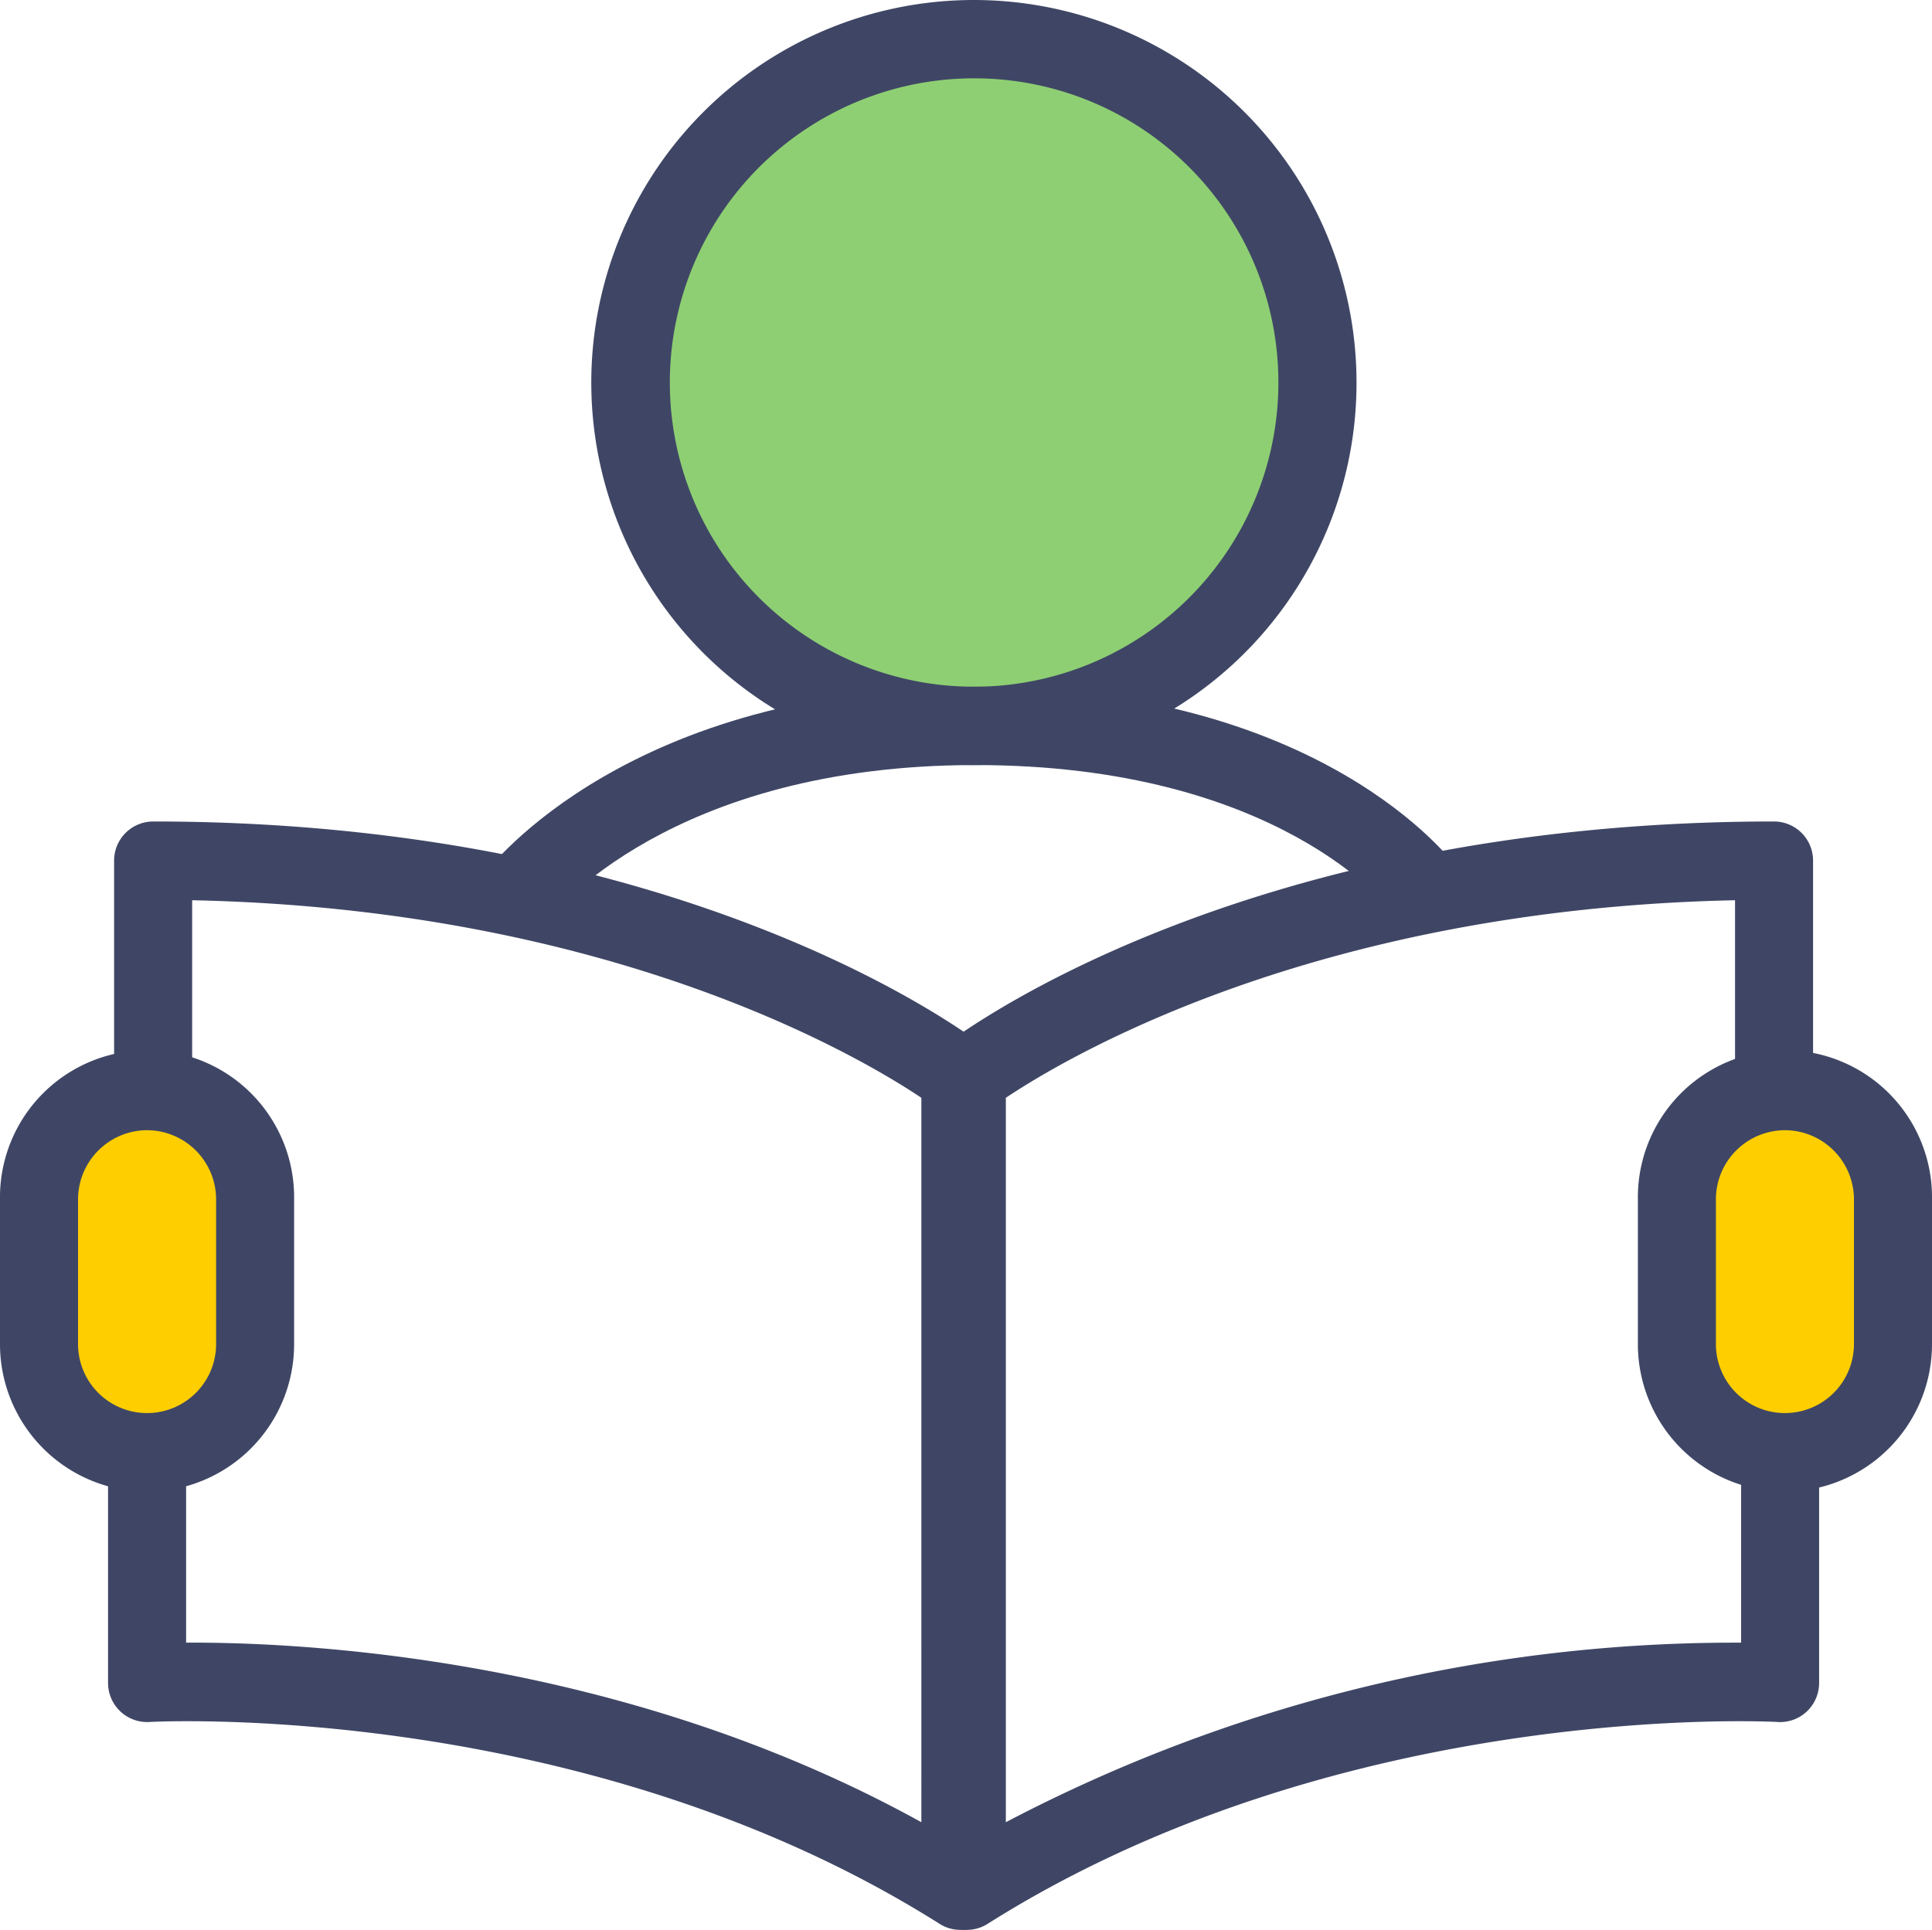 <svg xmlns="http://www.w3.org/2000/svg" viewBox="0 0 58.023 57.973">
  <g id="Gruppe_1805" data-name="Gruppe 1805" transform="translate(-2894.45 -803.398)">
    <circle id="Ellipse_185" data-name="Ellipse 185" cx="10.154" cy="10.154" r="10.154" transform="translate(2913.615 804.692)" fill="#8ecf73"/>
    <ellipse id="Ellipse_186" data-name="Ellipse 186" cx="2.769" cy="5.538" rx="2.769" ry="5.538" transform="translate(2896.077 836.077)" fill="#ffce00"/>
    <ellipse id="Ellipse_187" data-name="Ellipse 187" cx="2.769" cy="5.538" rx="2.769" ry="5.538" transform="translate(2945.308 836.077)" fill="#ffce00"/>
    <g id="Gruppe_1804" data-name="Gruppe 1804">
      <path id="Pfad_15899" data-name="Pfad 15899" d="M2923.743,826.38a11.491,11.491,0,1,1,11.447-11.491A11.481,11.481,0,0,1,2923.743,826.38Zm0-20.629a9.138,9.138,0,1,0,9.1,9.138A9.131,9.131,0,0,0,2923.743,805.751Z" fill="#3F4665"/>
      <path id="Pfad_15900" data-name="Pfad 15900" d="M2898.867,848.207a4.431,4.431,0,0,1-4.417-4.434V839.43a4.417,4.417,0,1,1,8.833,0v4.343A4.431,4.431,0,0,1,2898.867,848.207Zm0-10.858a2.08,2.08,0,0,0-2.073,2.081v4.343a2.073,2.073,0,1,0,4.146,0V839.43A2.08,2.08,0,0,0,2898.867,837.349Z" fill="#3F4665"/>
      <path id="Pfad_15901" data-name="Pfad 15901" d="M2948.056,848.207a4.431,4.431,0,0,1-4.416-4.434V839.43a4.417,4.417,0,1,1,8.833,0v4.343A4.431,4.431,0,0,1,2948.056,848.207Zm0-10.858a2.08,2.08,0,0,0-2.073,2.081v4.343a2.073,2.073,0,1,0,4.146,0V839.43A2.08,2.08,0,0,0,2948.056,837.349Z" fill="#3F4665"/>
      <path id="Pfad_15902" data-name="Pfad 15902" d="M2910.883,831.053l-1.864-1.426c.173-.228,4.347-5.6,14.724-5.6s14.305,5.213,14.466,5.436l-1.892,1.387c-.132-.176-3.458-4.47-12.574-4.47C2914.6,826.38,2911.03,830.863,2910.883,831.053Z" fill="#3F4665"/>
      <path id="Pfad_15903" data-name="Pfad 15903" d="M2923.293,861.371a1.16,1.16,0,0,1-.624-.181c-10.71-6.762-23.6-6.072-23.731-6.064a1.175,1.175,0,0,1-1.243-1.174v-6.921h2.344v5.712c3.384-.019,13.067.406,22.082,5.394V836.376c-1.844-1.236-9.323-5.673-21.9-5.935v5.732h-2.344v-6.921a1.175,1.175,0,0,1,1.172-1.177c16.172,0,24.616,6.489,24.968,6.765a1.177,1.177,0,0,1,.449.926V860.2a1.172,1.172,0,0,1-1.171,1.176Z" fill="#3F4665"/>
      <path id="Pfad_15904" data-name="Pfad 15904" d="M2923.484,861.371a1.171,1.171,0,0,1-1.171-1.176V835.766a1.177,1.177,0,0,1,.449-.926c.352-.276,8.8-6.765,24.967-6.765a1.174,1.174,0,0,1,1.172,1.177v6.921h-2.343v-5.732c-12.576.262-20.055,4.7-21.9,5.935v21.761a47.091,47.091,0,0,1,21.854-5.394h.228v-5.712h2.343v6.921a1.181,1.181,0,0,1-.368.857,1.169,1.169,0,0,1-.875.317c-.128-.008-13.02-.7-23.73,6.064A1.16,1.16,0,0,1,2923.484,861.371Z" fill="#3F4665"/>
    </g>
  </g>
</svg>
